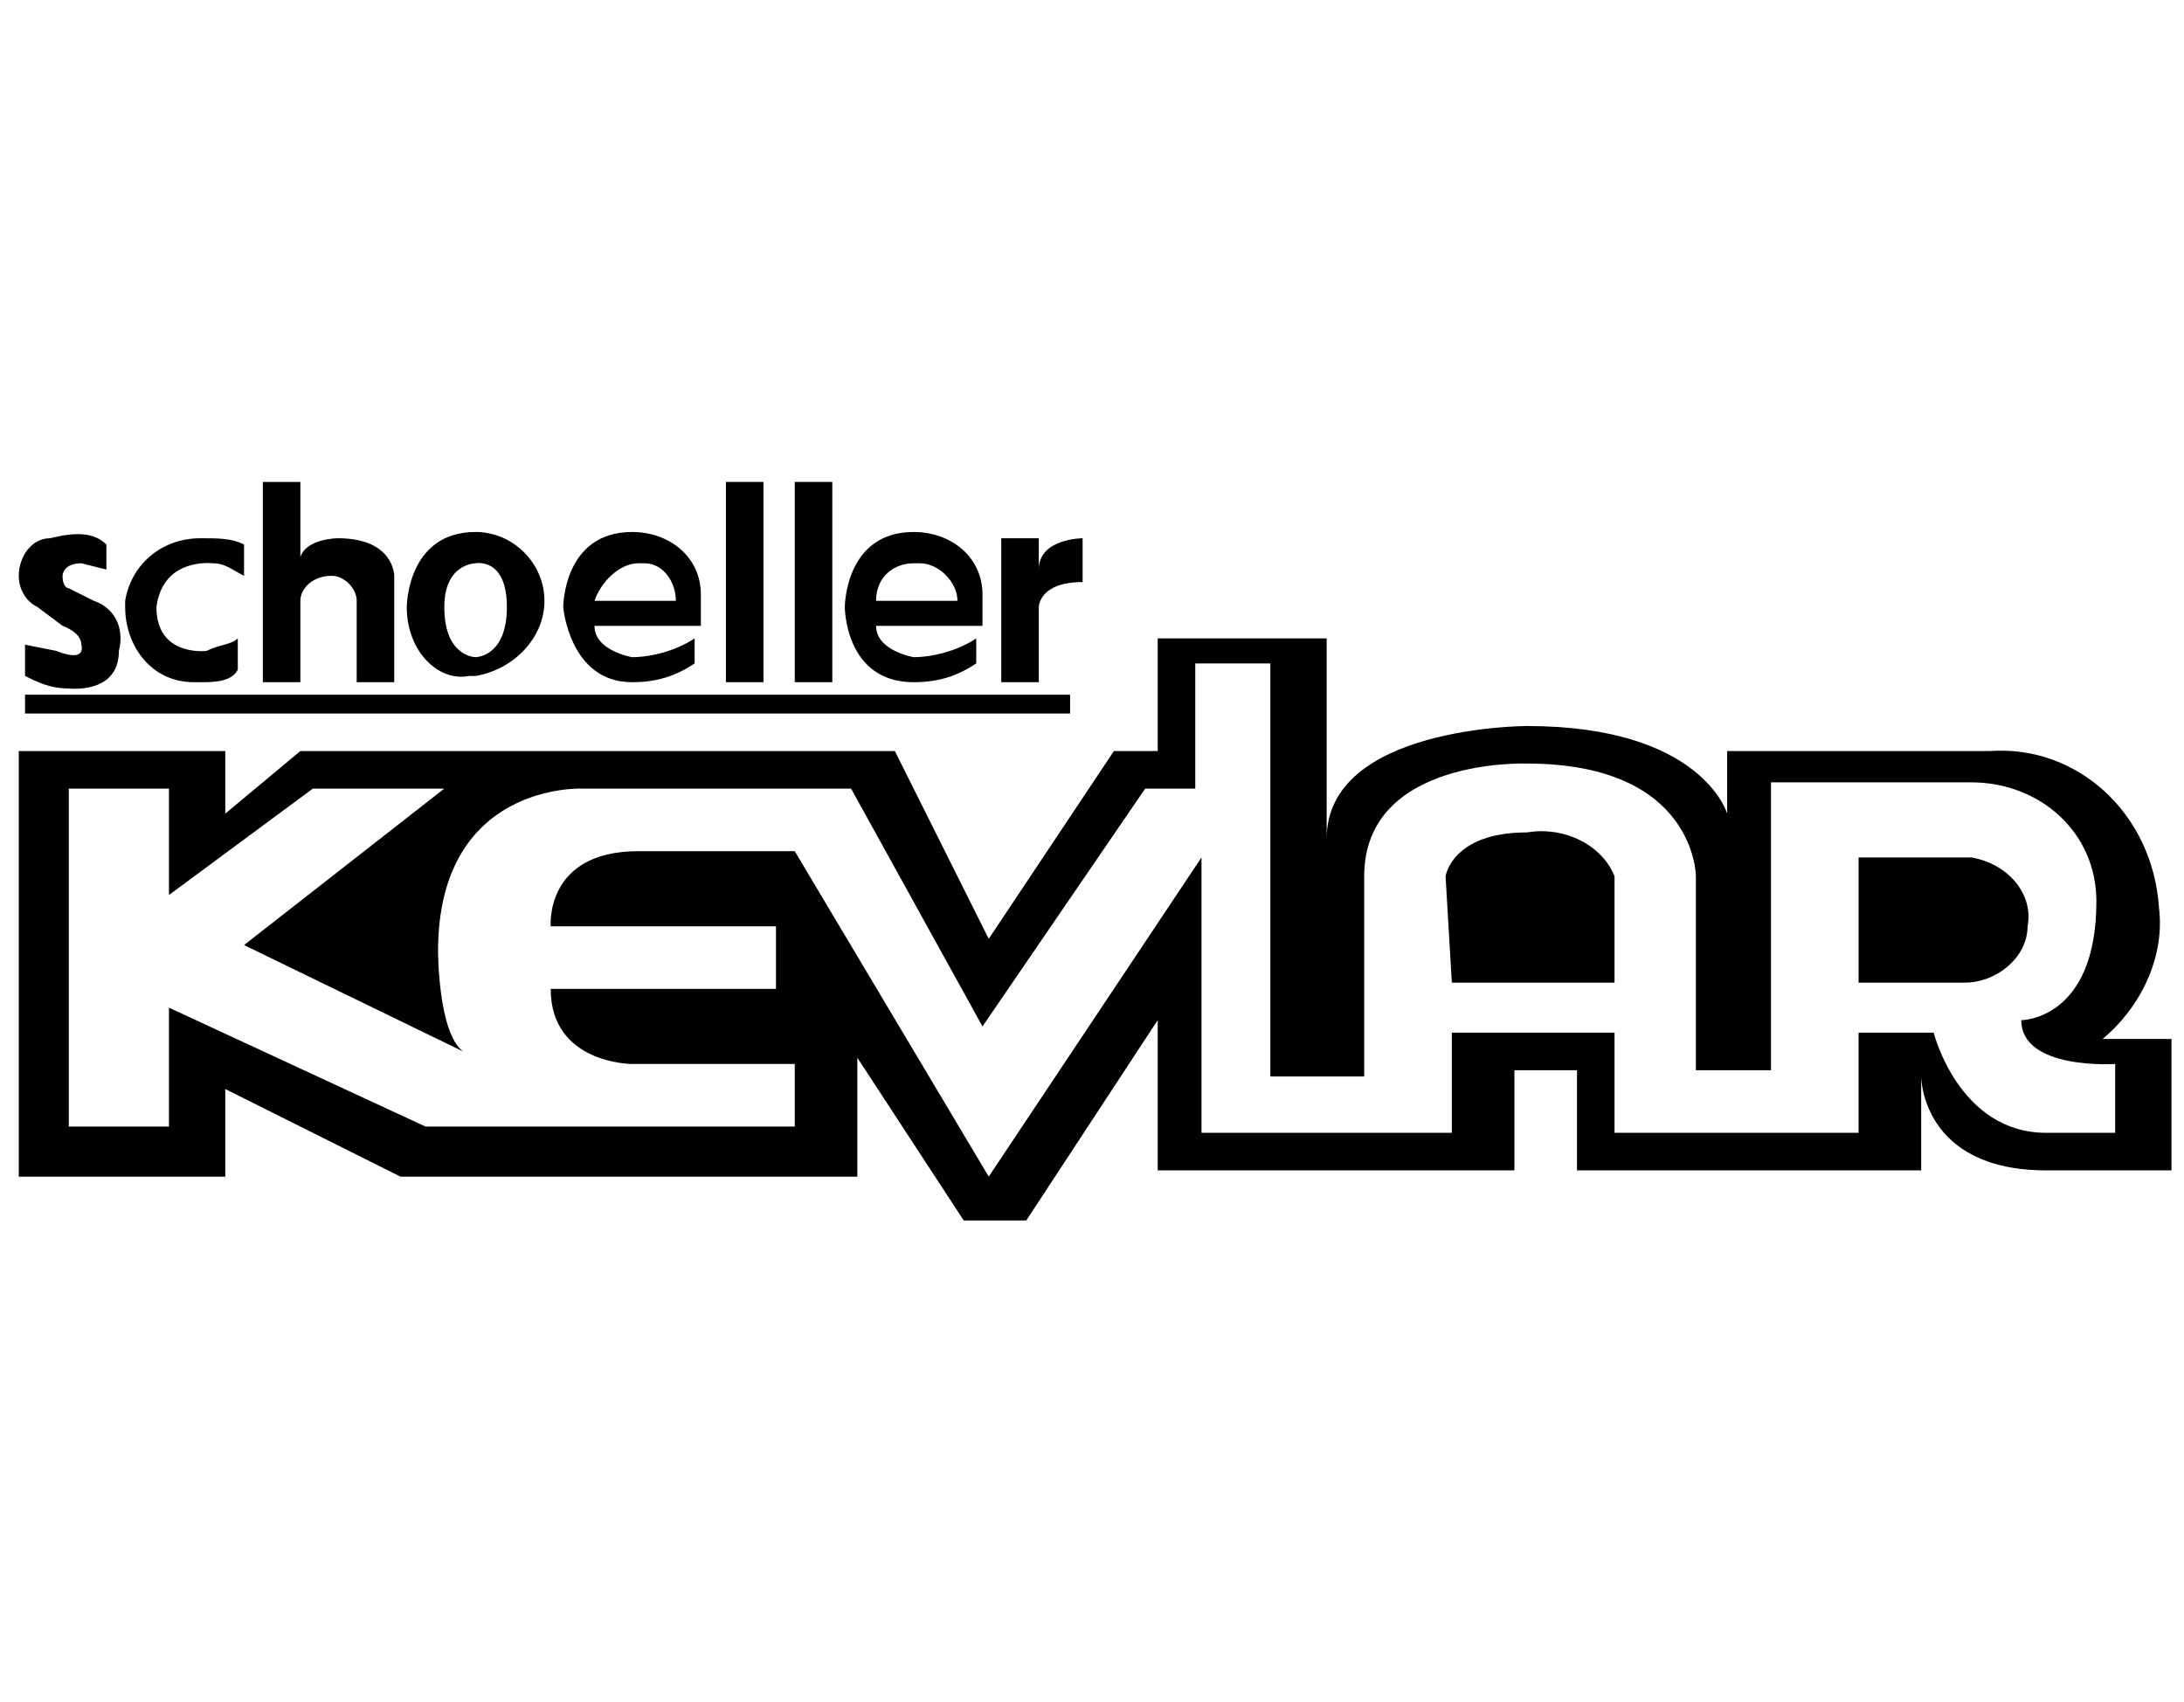 <?xml version="1.0" encoding="utf-8"?>
<!-- Generator: Adobe Illustrator 23.0.6, SVG Export Plug-In . SVG Version: 6.00 Build 0)  -->
<svg version="1.1" id="レイヤー_1" xmlns="http://www.w3.org/2000/svg" xmlns:xlink="http://www.w3.org/1999/xlink" x="0px"
	 y="0px" viewBox="0 0 34.9 27.2" style="enable-background:new 0 0 34.9 27.2;" xml:space="preserve">
<style type="text/css">
	.st0{fill:none;}
</style>
<title>kevlar_s_m</title>
<g>
	<g id="H2">
		<path d="M0.8,8.6c-0.3,0-0.5,0.3-0.5,0.6c0,0.2,0.1,0.4,0.3,0.5l0.4,0.3c0,0,0.3,0.1,0.3,0.3c0,0,0.1,0.3-0.4,0.1l-0.5-0.1v0.5
			c0.2,0.1,0.4,0.2,0.7,0.2c0,0,0.8,0.1,0.8-0.6C2,10,1.8,9.7,1.5,9.6L1.1,9.4c0,0-0.1,0-0.1-0.2C1,9.2,1,9,1.3,9l0.4,0.1V8.7
			C1.5,8.5,1.2,8.5,0.8,8.6z"/>
		<path d="M3.9,9.2V8.7C3.7,8.6,3.5,8.6,3.2,8.6c-0.6,0-1.1,0.4-1.2,1c0,0,0,0.1,0,0.1c0,0.6,0.4,1.2,1.1,1.2c0,0,0,0,0.1,0
			c0.2,0,0.5,0,0.6-0.2v-0.5c-0.1,0.1-0.3,0.1-0.5,0.2c0,0-0.8,0.1-0.8-0.7C2.6,8.9,3.4,9,3.4,9C3.6,9,3.7,9.1,3.9,9.2z"/>
		<path d="M4.7,7.7H4.2v3.2h0.6V9.6c0-0.2,0.2-0.4,0.5-0.4c0.2,0,0.4,0.2,0.4,0.4v1.3h0.6V9.2c0,0,0-0.6-0.9-0.6c0,0-0.5,0-0.6,0.3
			V7.7z"/>
		<path d="M6.5,9.7c0,0,0-1.2,1.1-1.2c0.6,0,1.1,0.5,1.1,1.1c0,0,0,0,0,0c0,0.6-0.5,1.1-1.1,1.2c0,0,0,0-0.1,0
			C7,10.9,6.5,10.4,6.5,9.7C6.5,9.8,6.5,9.8,6.5,9.7z M7.6,9c0,0-0.5,0-0.5,0.7c0,0.8,0.5,0.8,0.5,0.8s0.5,0,0.5-0.8
			C8.1,8.9,7.6,9,7.6,9L7.6,9z"/>
		<path d="M11.3,10l-1.8,0c0,0.4,0.6,0.5,0.6,0.5c0.3,0,0.7-0.1,1-0.3v0.4c-0.3,0.2-0.6,0.3-1,0.3C9.1,10.9,9,9.7,9,9.7
			s0-1.2,1.1-1.2c0.6,0,1.1,0.4,1.1,1c0,0.1,0,0.1,0,0.2V10z M10.8,9.6c0-0.3-0.2-0.6-0.5-0.6c0,0,0,0-0.1,0C9.9,9,9.6,9.3,9.5,9.6
			H10.8z"/>
		<path d="M15.7,10L14,10c0,0.4,0.6,0.5,0.6,0.5c0.3,0,0.7-0.1,1-0.3v0.4c-0.3,0.2-0.6,0.3-1,0.3c-1.1,0-1.1-1.2-1.1-1.2
			s0-1.2,1.1-1.2c0.6,0,1.1,0.4,1.1,1c0,0.1,0,0.1,0,0.2V10z M15.3,9.6C15.3,9.3,15,9,14.7,9c0,0,0,0-0.1,0C14.3,9,14,9.2,14,9.6
			H15.3z"/>
		<rect x="11.6" y="7.7" width="0.6" height="3.2"/>
		<rect x="12.7" y="7.7" width="0.6" height="3.2"/>
		<path d="M16,8.6v2.3h0.6V9.7c0,0,0-0.4,0.7-0.4V8.6c0,0-0.7,0-0.7,0.5V8.6H16z"/>
		<rect x="0.4" y="11.1" width="16.7" height="0.3"/>
		<path d="M33.6,16.6c0.6-0.5,1-1.3,0.9-2.1c-0.1-1.5-1.3-2.6-2.7-2.5c-0.1,0-0.1,0-0.2,0h-4V13c0,0-0.4-1.4-3.2-1.4
			c0,0-3.2,0-3.2,1.8v-3.2h-2.7v1.8h-0.7l-2,3l-1.5-3H4.8l-1.2,1v-1H0.3v6.8h3.3v-1.4l2.8,1.4h7.3v-1.9l1.7,2.6h1l2.1-3.2v2.4h5.7
			v-1.6h1v1.6h5.5v-1.5c0,0,0,1.5,2,1.5h2v-2.1L33.6,16.6z M33.9,18.1h-1.2c-1.4,0-1.8-1.6-1.8-1.6h-1.2v1.6h-3.9v-1.6h-2.6v1.6h-4
			v-4.4l-3.4,5.1l-3.1-5.2h-2.5c-1.5,0-1.4,1.2-1.4,1.2h3.6v1H8.8c0,1.2,1.3,1.2,1.3,1.2h2.6v1H6.8l-4.1-1.9v1.9H1.1v-5.4h1.6v1.7
			L5,12.6h2.1l-3.2,2.5l3.5,1.7c-0.4-0.3-0.4-1.6-0.4-1.6c0-2.7,2.3-2.6,2.3-2.6h4.3l2.1,3.8l2.6-3.8h0.8v-2h1.2v6.6h1.5v-3.2
			c0-1.9,2.6-1.8,2.6-1.8c2.7,0,2.7,1.8,2.7,1.8v3.1h1.2v-4.6h3.2c1.1,0,2,0.8,2,1.9c0,0,0,0,0,0c0,1.9-1.2,1.9-1.2,1.9
			c0,0.8,1.5,0.7,1.5,0.7V18.1z"/>
		<path d="M23.2,15.7h2.6V14c-0.2-0.5-0.8-0.8-1.4-0.7c-1.2,0-1.3,0.7-1.3,0.7L23.2,15.7z"/>
		<path d="M29.7,15.7h1.7c0.5,0,1-0.4,1-0.9c0,0,0,0,0,0c0.1-0.5-0.3-1-0.9-1.1c-0.1,0-0.1,0-0.2,0l-1.6,0L29.7,15.7z"/>
		<rect x="-7.4" y="0" class="st0" width="49.6" height="27.2"/>
	</g>
</g>
</svg>
